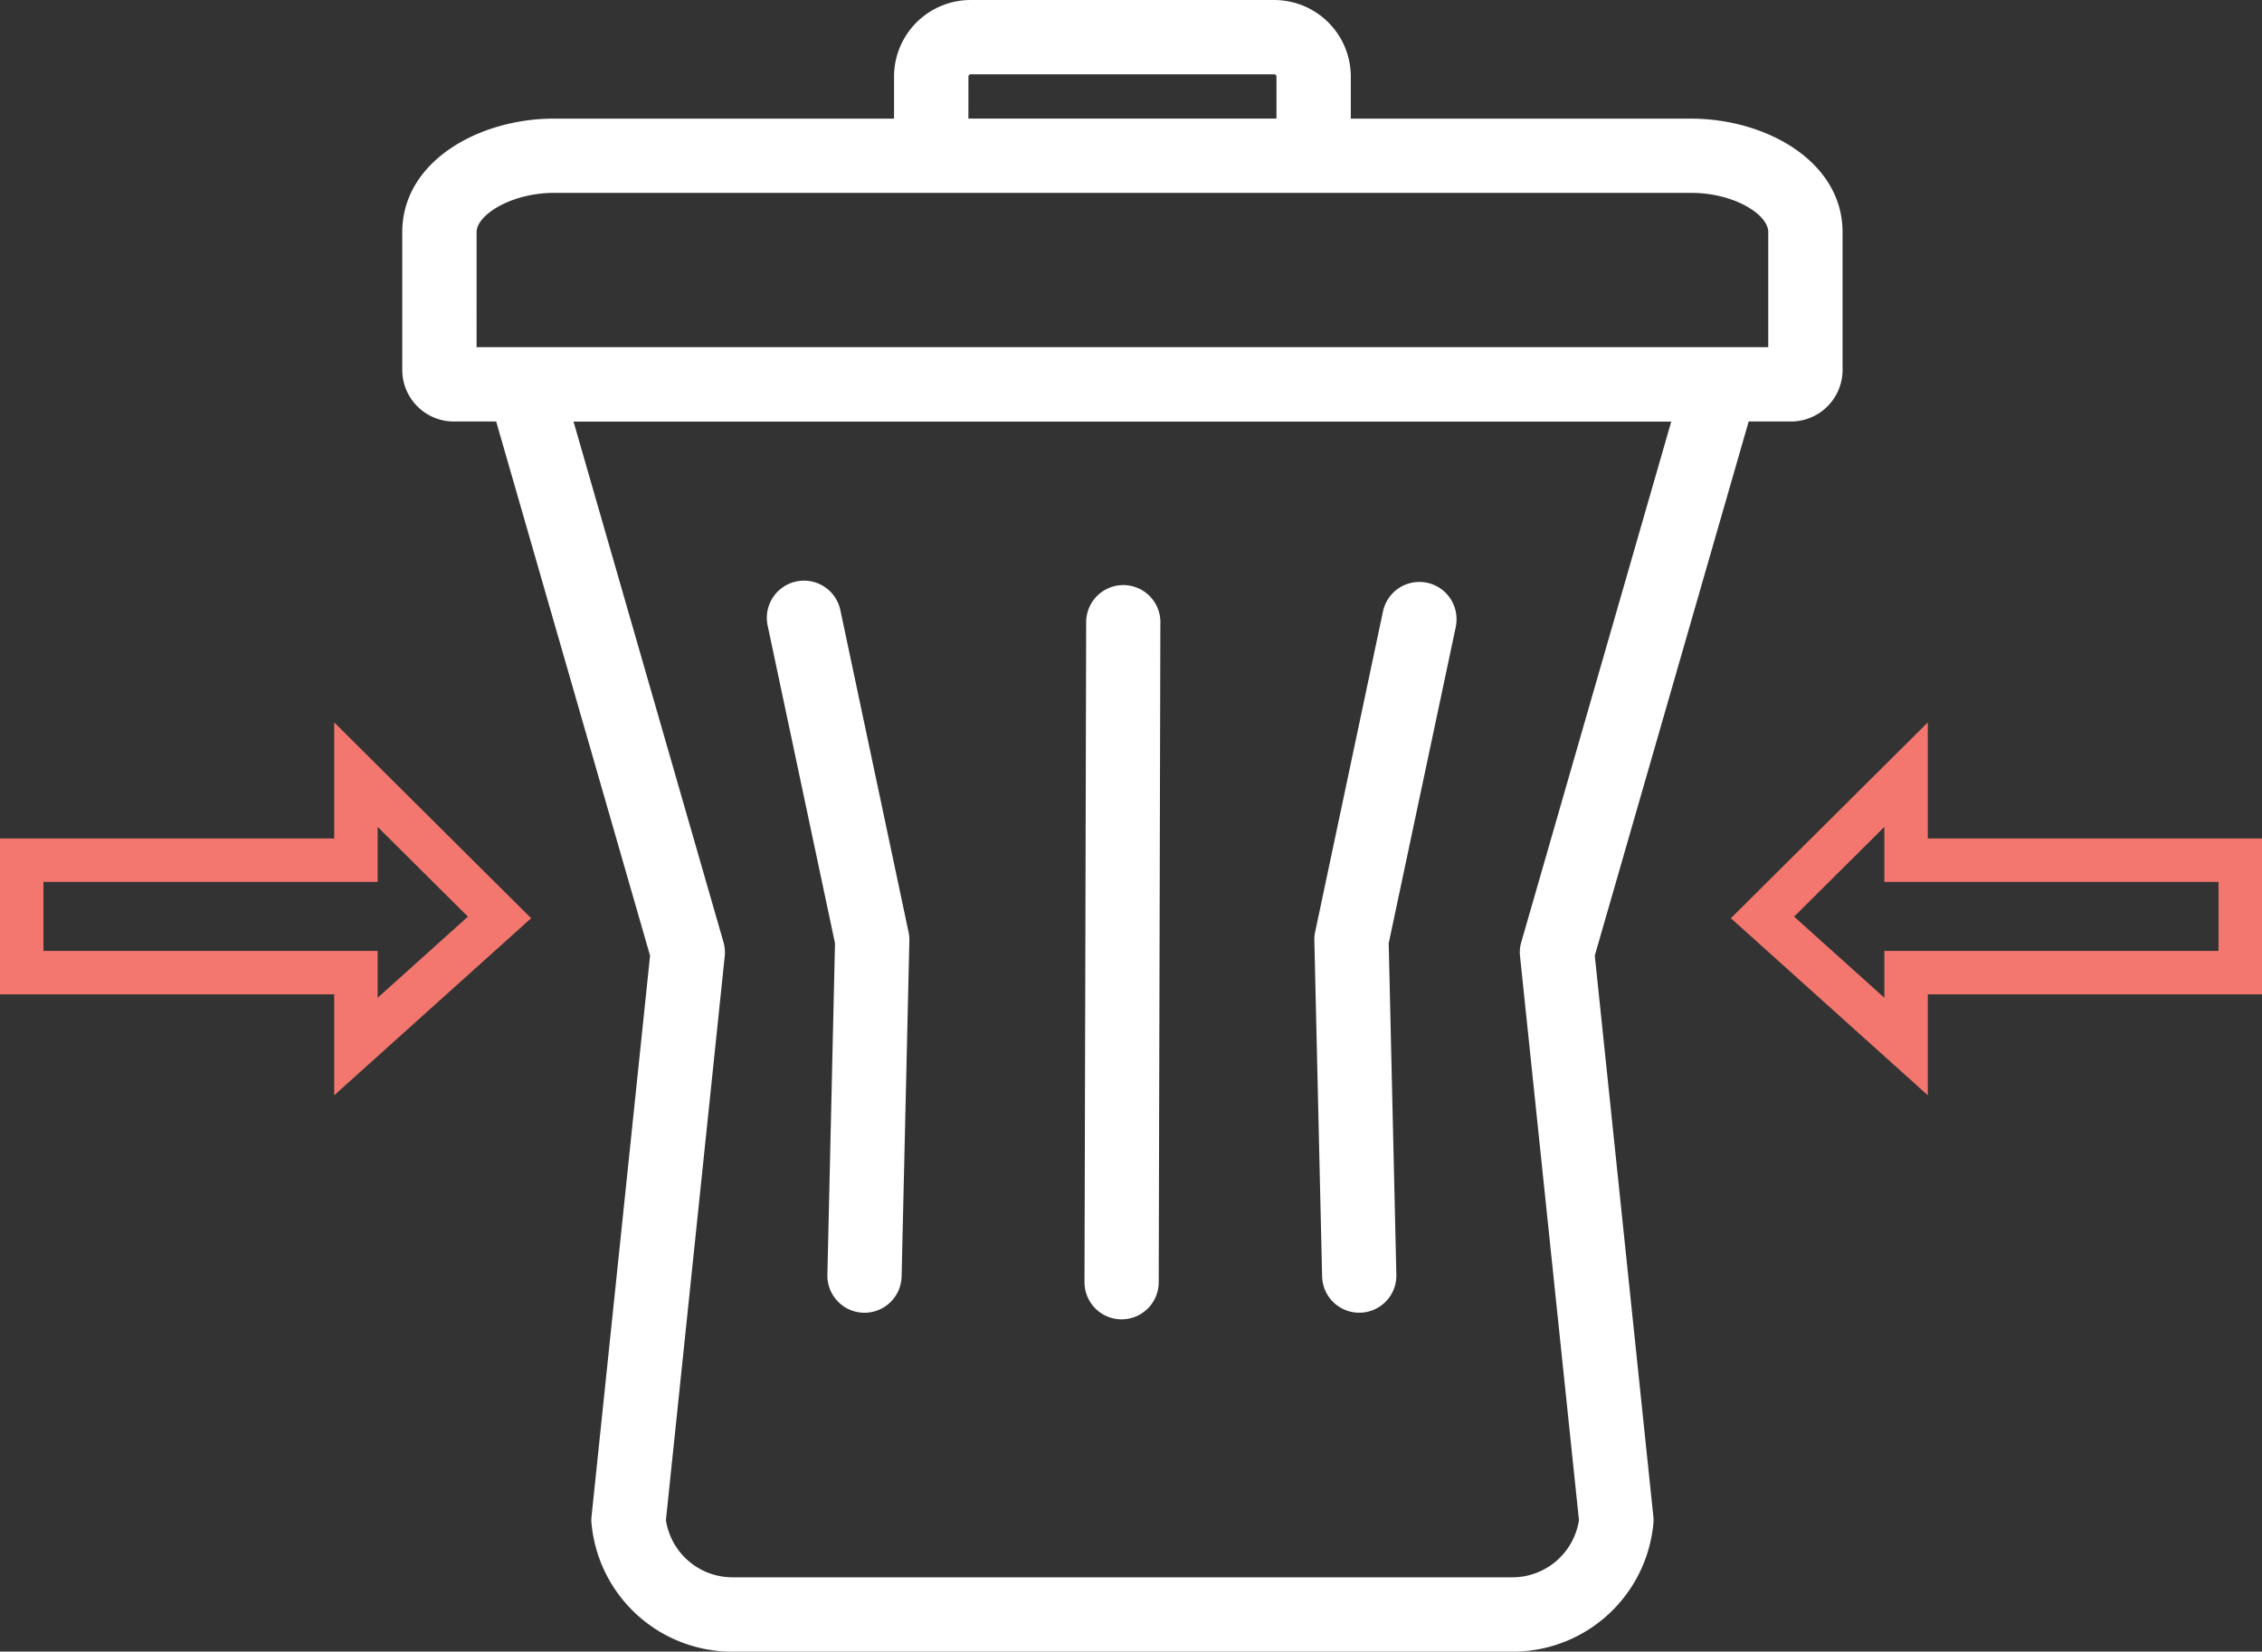 <svg xmlns="http://www.w3.org/2000/svg" width="104.079" height="76" viewBox="0 0 104.079 76">
  <rect x="0" y="0" width="104.079" height="76" fill="#333333" stroke="none"/>
  <g id="Group_1139" data-name="Group 1139" transform="translate(-244.85 -19883.573)">
    <g id="waste" transform="translate(263.359 19883.574)">
      <path id="Path_1942" data-name="Path 1942" d="M73.351,107.006,70.257,121.6l.352,15.255A1.708,1.708,0,0,1,68.94,138.6H68.9a1.708,1.708,0,0,1-1.707-1.669l-.357-15.456a1.665,1.665,0,0,1,.036-.393L70,106.3a1.711,1.711,0,0,1,3.347.71Zm-13.6-.173L59.675,137.2a1.71,1.71,0,0,1-1.71,1.706h0a1.709,1.709,0,0,1-1.705-1.714l.077-30.37a1.71,1.71,0,0,1,1.71-1.705h0a1.709,1.709,0,0,1,1.705,1.714ZM48.164,121.084a1.726,1.726,0,0,1,.038.393l-.357,15.456a1.71,1.71,0,0,1-1.709,1.669H46.1a1.709,1.709,0,0,1-1.67-1.748L44.78,121.6l-3.093-14.593a1.71,1.71,0,1,1,3.345-.71ZM75.89,150.776a3.1,3.1,0,0,0,3.121-2.631L76.3,122.2a1.661,1.661,0,0,1,.057-.652l6.9-23.953H32.749l6.9,23.953a1.778,1.778,0,0,1,.057.652L37,148.145a3.1,3.1,0,0,0,3.121,2.631Zm-47.6-61.9c0-.812,1.637-1.806,3.545-1.806h52.34c1.965,0,3.546.987,3.546,1.806V94.17H28.289Zm22.629-7.164a.106.106,0,0,1,.1-.1H64.993a.106.106,0,0,1,.1.1v1.938H50.918Zm28.82,40.455L86.82,97.59h1.91A2.376,2.376,0,0,0,91.14,95.2V88.879c0-3.27-3.542-5.225-6.966-5.225H68.513V81.715a3.524,3.524,0,0,0-3.52-3.52H51.017a3.524,3.524,0,0,0-3.52,3.52v1.938H31.834c-3.423,0-6.965,1.955-6.965,5.225V95.2A2.376,2.376,0,0,0,27.28,97.59h1.91l7.081,24.58-2.693,25.807a1.558,1.558,0,0,0,0,.336,6.5,6.5,0,0,0,6.542,5.884H75.89a6.5,6.5,0,0,0,6.544-5.884,1.693,1.693,0,0,0,0-.336Z" transform="translate(-24.869 -78.195)" fill="#fff" fill-rule="evenodd"/>
    </g>
    <path id="Path_1943" data-name="Path 1943" d="M15414.455,9040.39l-6.607,6.57,6.607,5.94v-3.4h15.377v-5.174h-15.377Z" transform="translate(-15081.903 10878.83)" fill="none" stroke="#f3776e" stroke-width="2"/>
    <path id="Path_1944" data-name="Path 1944" d="M15423.225,9040.39l6.607,6.57-6.607,5.94v-3.4h-15.377v-5.174h15.377Z" transform="translate(-15161.998 10878.83)" fill="none" stroke="#f3776e" stroke-width="2"/>
  </g>
</svg>
